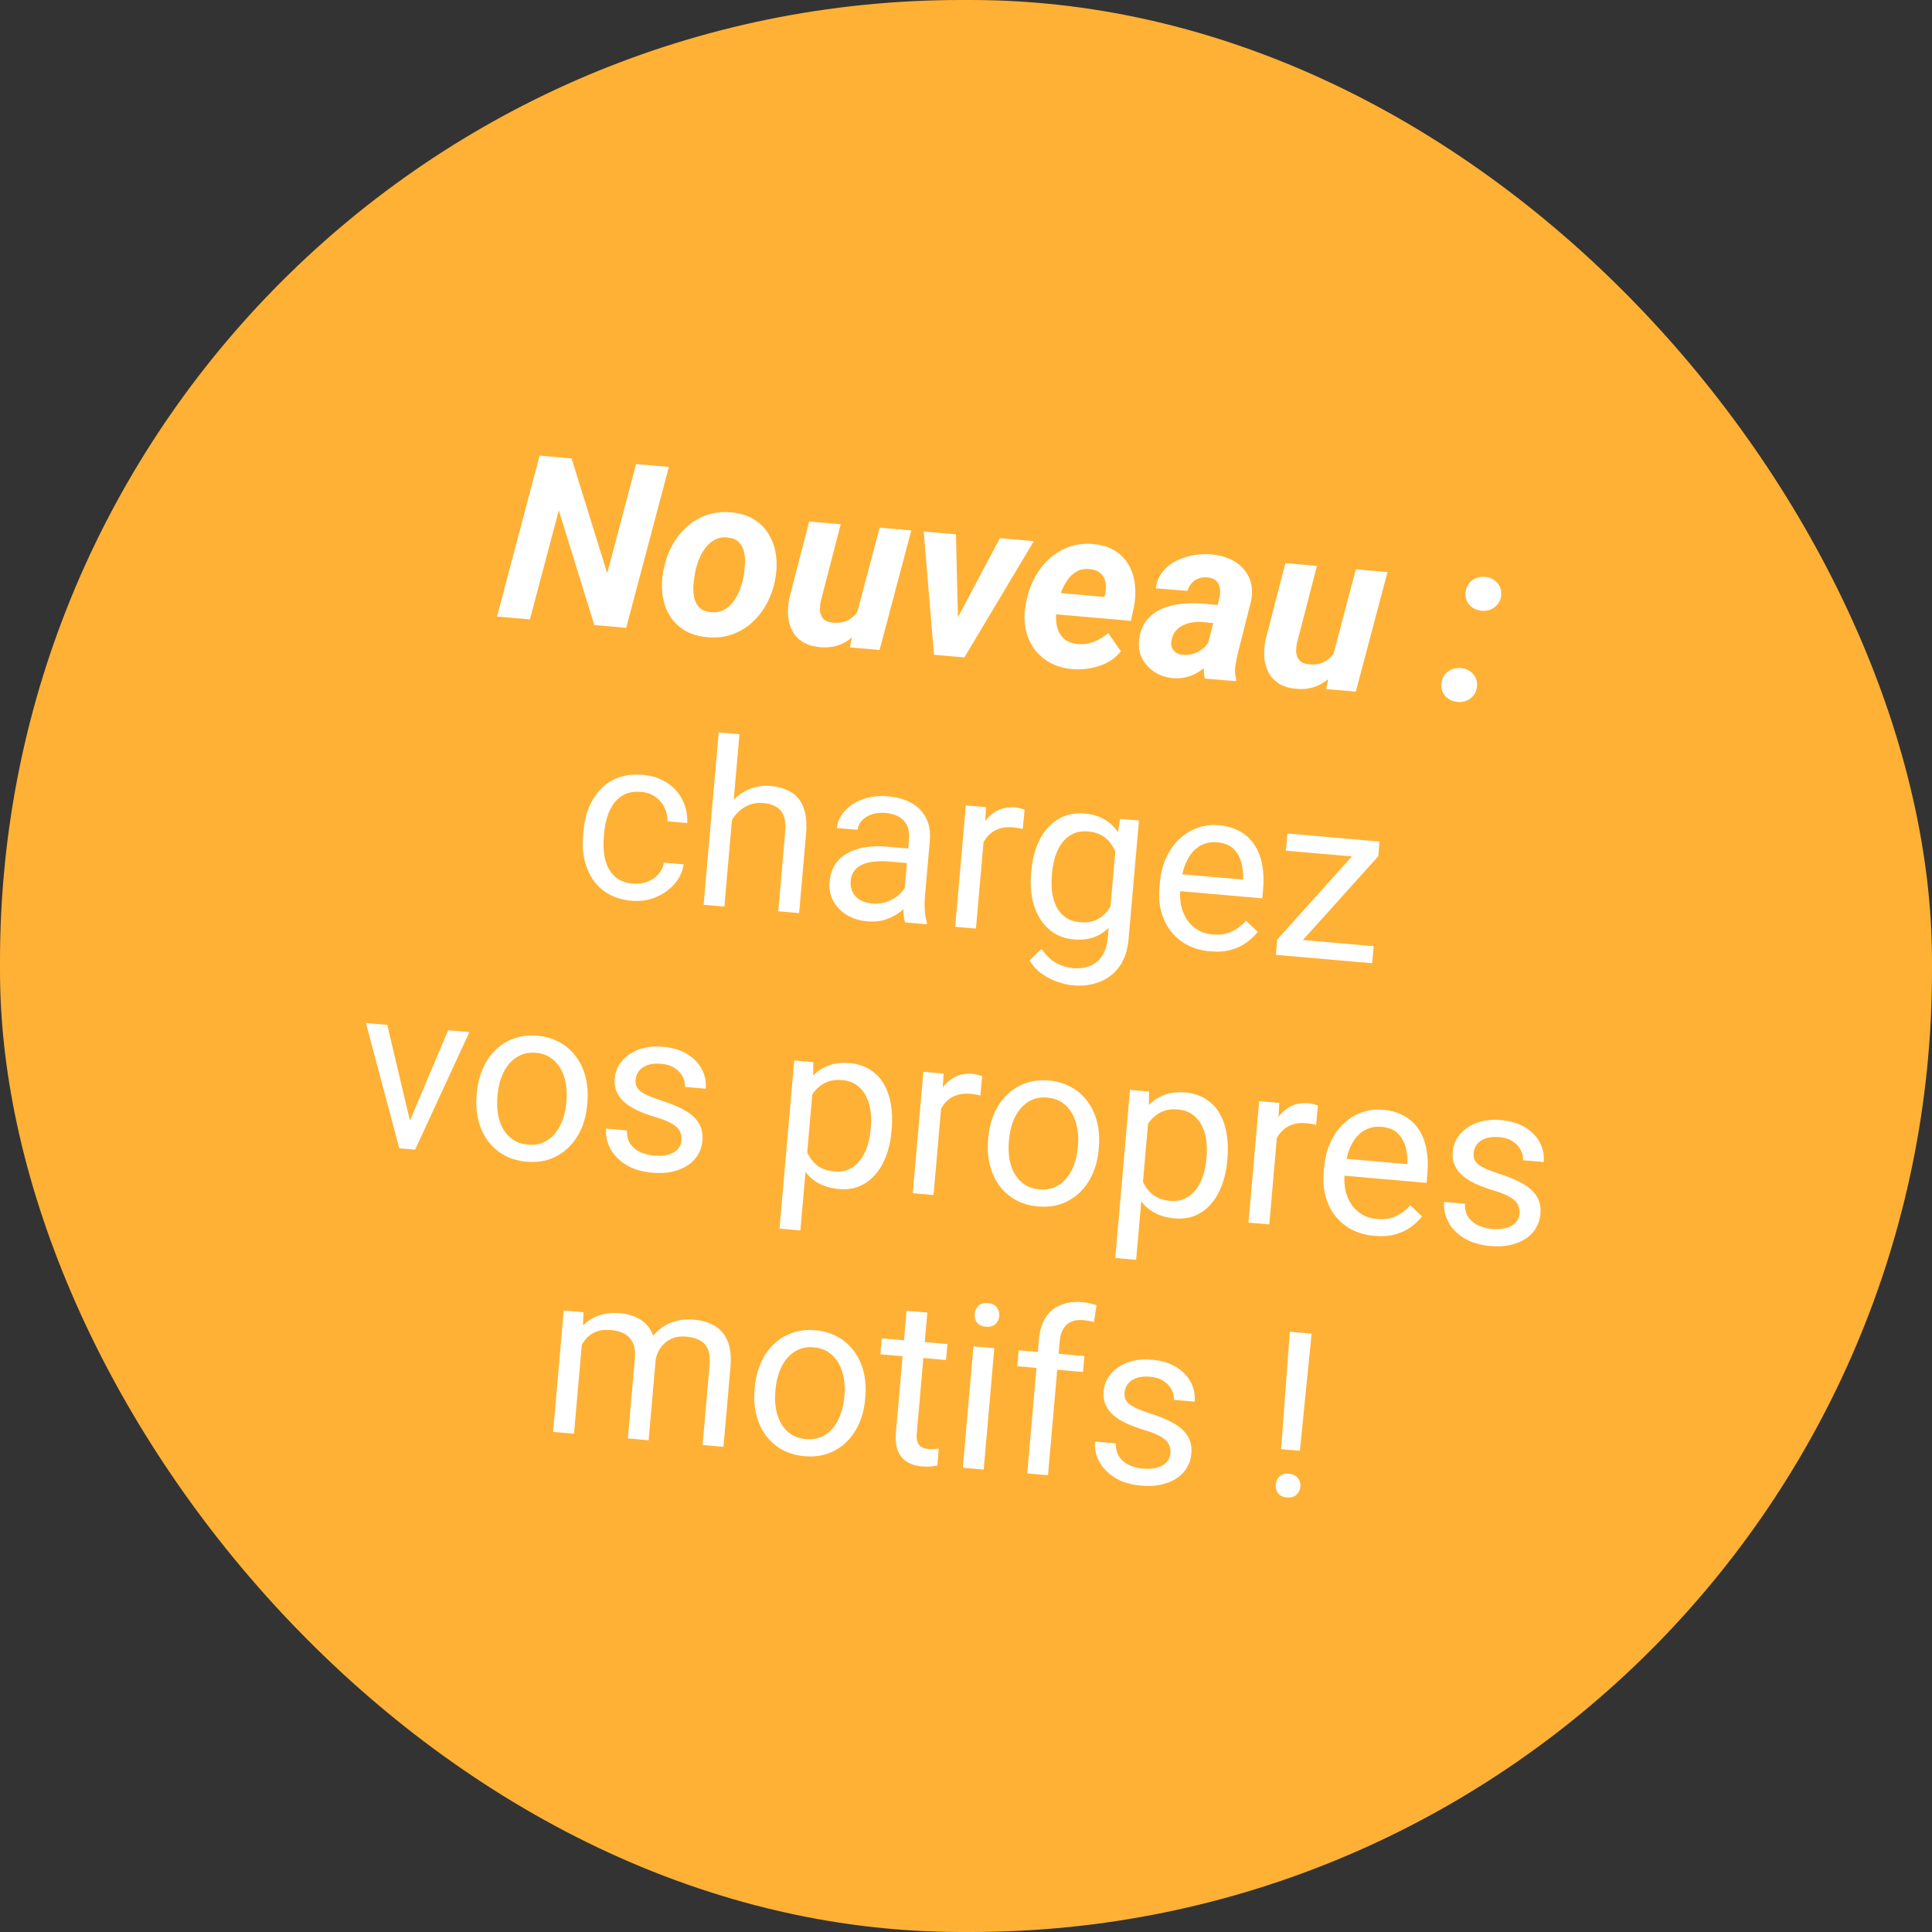<?xml version="1.0" encoding="utf-8"?><svg width="201" height="201" viewBox="0 0 201 201" fill="none" xmlns="http://www.w3.org/2000/svg">
<rect x="0" y="0" width="201" height="201" fill="#333333" stroke="none"/>
<rect width="201" height="201" rx="100" fill="#FFB135"/>
<path d="M136.456 138.749L135.237 150.936L133.287 150.765L134.191 138.551L136.456 138.749ZM132.729 154.457C132.76 154.107 132.891 153.82 133.122 153.597C133.361 153.375 133.69 153.282 134.111 153.319C134.523 153.355 134.828 153.504 135.025 153.764C135.229 154.025 135.316 154.33 135.286 154.681C135.256 155.015 135.118 155.293 134.871 155.515C134.632 155.737 134.307 155.83 133.894 155.794C133.474 155.757 133.165 155.609 132.969 155.349C132.78 155.089 132.7 154.792 132.729 154.457Z" fill="white"/>
<path d="M121.768 151.216C121.796 150.904 121.751 150.61 121.634 150.334C121.525 150.05 121.27 149.78 120.869 149.526C120.476 149.264 119.871 149.015 119.052 148.778C118.365 148.569 117.746 148.339 117.196 148.087C116.653 147.835 116.196 147.548 115.824 147.225C115.46 146.903 115.19 146.539 115.014 146.131C114.838 145.724 114.773 145.259 114.818 144.738C114.862 144.24 115.012 143.778 115.269 143.354C115.533 142.93 115.883 142.564 116.317 142.257C116.76 141.951 117.278 141.726 117.87 141.582C118.463 141.437 119.114 141.396 119.822 141.458C120.834 141.547 121.682 141.801 122.367 142.222C123.052 142.643 123.558 143.169 123.887 143.802C124.217 144.427 124.35 145.101 124.287 145.825L122.127 145.636C122.158 145.286 122.082 144.938 121.901 144.593C121.728 144.24 121.452 143.938 121.074 143.685C120.704 143.433 120.235 143.282 119.667 143.233C119.068 143.18 118.573 143.231 118.183 143.385C117.802 143.532 117.513 143.738 117.317 144.004C117.13 144.269 117.022 144.558 116.995 144.869C116.974 145.103 116.995 145.316 117.056 145.51C117.126 145.696 117.259 145.877 117.456 146.051C117.653 146.217 117.937 146.383 118.306 146.549C118.676 146.714 119.151 146.889 119.731 147.073C120.746 147.397 121.573 147.752 122.214 148.137C122.855 148.523 123.318 148.967 123.603 149.471C123.889 149.974 124.002 150.564 123.942 151.241C123.894 151.794 123.733 152.29 123.459 152.728C123.193 153.168 122.828 153.536 122.363 153.832C121.906 154.122 121.37 154.334 120.754 154.468C120.147 154.595 119.474 154.626 118.735 154.562C117.622 154.464 116.697 154.184 115.962 153.719C115.226 153.255 114.687 152.69 114.345 152.025C114.004 151.36 113.863 150.677 113.925 149.977L116.096 150.167C116.075 150.761 116.205 151.247 116.486 151.624C116.767 151.994 117.127 152.272 117.566 152.46C118.005 152.639 118.446 152.749 118.89 152.787C119.481 152.839 119.982 152.804 120.393 152.684C120.811 152.563 121.137 152.376 121.371 152.122C121.605 151.868 121.738 151.566 121.768 151.216Z" fill="white"/>
<path d="M109.031 153.478L106.871 153.289L108.092 139.326C108.172 138.416 108.403 137.663 108.784 137.069C109.174 136.468 109.694 136.035 110.344 135.771C110.996 135.498 111.749 135.4 112.605 135.474C112.854 135.496 113.102 135.534 113.349 135.587C113.603 135.64 113.848 135.709 114.083 135.792L113.812 137.545C113.652 137.491 113.468 137.448 113.259 137.414C113.058 137.381 112.857 137.355 112.654 137.337C112.195 137.297 111.79 137.356 111.439 137.513C111.096 137.664 110.824 137.907 110.622 138.242C110.42 138.577 110.297 139.002 110.252 139.515L109.031 153.478ZM112.821 141.081L112.676 142.739L105.835 142.14L105.98 140.482L112.821 141.081Z" fill="white"/>
<path d="M103.446 140.261L102.341 152.892L100.17 152.702L101.275 140.071L103.446 140.261ZM101.404 136.706C101.435 136.356 101.566 136.069 101.797 135.846C102.036 135.624 102.366 135.532 102.786 135.568C103.199 135.604 103.503 135.753 103.7 136.013C103.905 136.274 103.992 136.58 103.961 136.93C103.932 137.264 103.794 137.543 103.547 137.764C103.309 137.978 102.983 138.068 102.571 138.032C102.15 137.995 101.841 137.85 101.644 137.598C101.455 137.338 101.375 137.041 101.404 136.706Z" fill="white"/>
<path d="M98.567 139.834L98.422 141.492L91.592 140.894L91.737 139.236L98.567 139.834ZM94.317 136.368L96.477 136.557L95.377 149.13C95.34 149.558 95.377 149.887 95.491 150.117C95.604 150.346 95.763 150.505 95.967 150.594C96.171 150.682 96.393 150.737 96.635 150.758C96.814 150.774 97.002 150.774 97.199 150.76C97.405 150.739 97.559 150.721 97.662 150.707L97.52 152.47C97.344 152.51 97.114 152.541 96.829 152.563C96.552 152.594 96.219 152.592 95.83 152.558C95.301 152.512 94.824 152.364 94.398 152.115C93.973 151.866 93.65 151.485 93.428 150.971C93.215 150.451 93.145 149.77 93.218 148.93L94.317 136.368Z" fill="white"/>
<path d="M78.505 144.584L78.528 144.316C78.608 143.405 78.814 142.572 79.147 141.817C79.48 141.054 79.921 140.406 80.469 139.874C81.019 139.334 81.661 138.935 82.397 138.678C83.134 138.413 83.942 138.319 84.822 138.396C85.709 138.474 86.493 138.707 87.172 139.096C87.86 139.478 88.428 139.982 88.875 140.609C89.33 141.23 89.656 141.944 89.852 142.754C90.048 143.555 90.107 144.411 90.027 145.322L90.004 145.59C89.924 146.501 89.718 147.334 89.385 148.089C89.052 148.844 88.608 149.491 88.051 150.031C87.502 150.563 86.859 150.962 86.123 151.226C85.394 151.484 84.587 151.574 83.699 151.497C82.812 151.419 82.028 151.19 81.348 150.809C80.668 150.42 80.101 149.915 79.645 149.295C79.198 148.668 78.876 147.954 78.68 147.152C78.483 146.351 78.425 145.495 78.505 144.584ZM80.688 144.505L80.664 144.773C80.609 145.403 80.631 146.005 80.73 146.579C80.829 147.144 81.008 147.654 81.267 148.108C81.533 148.562 81.88 148.934 82.31 149.222C82.74 149.503 83.255 149.67 83.855 149.722C84.446 149.774 84.974 149.699 85.439 149.496C85.912 149.287 86.315 148.981 86.648 148.579C86.982 148.176 87.246 147.705 87.442 147.166C87.647 146.619 87.777 146.031 87.832 145.4L87.856 145.132C87.91 144.509 87.884 143.915 87.776 143.348C87.678 142.775 87.495 142.261 87.229 141.807C86.972 141.345 86.628 140.97 86.198 140.681C85.776 140.393 85.266 140.223 84.667 140.171C84.075 140.119 83.543 140.198 83.07 140.407C82.604 140.618 82.201 140.927 81.859 141.337C81.526 141.739 81.261 142.214 81.064 142.761C80.868 143.301 80.742 143.882 80.688 144.505Z" fill="white"/>
<path d="M60.603 139.042L59.718 149.163L57.546 148.973L58.651 136.342L60.706 136.522L60.603 139.042ZM59.868 142.33L58.868 142.207C58.951 141.344 59.134 140.556 59.416 139.844C59.698 139.123 60.077 138.51 60.553 138.002C61.029 137.495 61.599 137.121 62.263 136.881C62.927 136.634 63.68 136.547 64.521 136.62C65.112 136.672 65.649 136.805 66.132 137.02C66.616 137.227 67.025 137.525 67.36 137.915C67.694 138.305 67.938 138.79 68.092 139.368C68.245 139.946 68.287 140.632 68.217 141.425L67.481 149.842L65.321 149.654L66.049 141.342C66.106 140.68 66.04 140.141 65.849 139.724C65.666 139.308 65.38 138.993 64.99 138.779C64.602 138.556 64.136 138.422 63.591 138.374C62.953 138.318 62.41 138.384 61.962 138.572C61.514 138.761 61.144 139.042 60.853 139.417C60.561 139.791 60.335 140.23 60.173 140.733C60.02 141.23 59.918 141.762 59.868 142.33ZM68.156 141.855L66.67 142.172C66.738 141.48 66.909 140.825 67.183 140.206C67.465 139.587 67.837 139.047 68.301 138.586C68.773 138.125 69.332 137.778 69.98 137.545C70.629 137.304 71.354 137.218 72.156 137.288C72.833 137.347 73.424 137.489 73.93 137.714C74.443 137.939 74.863 138.254 75.188 138.659C75.522 139.057 75.757 139.552 75.894 140.144C76.03 140.737 76.063 141.43 75.994 142.223L75.268 150.524L73.096 150.334L73.825 142.01C73.886 141.302 73.822 140.743 73.63 140.334C73.447 139.918 73.16 139.615 72.769 139.424C72.386 139.226 71.918 139.102 71.366 139.054C70.891 139.013 70.464 139.057 70.084 139.189C69.703 139.32 69.376 139.519 69.102 139.785C68.829 140.044 68.609 140.35 68.445 140.704C68.289 141.059 68.192 141.443 68.156 141.855Z" fill="white"/>
<path d="M158.087 126.286C158.114 125.975 158.069 125.681 157.952 125.404C157.844 125.12 157.589 124.851 157.188 124.596C156.795 124.334 156.189 124.085 155.371 123.849C154.683 123.64 154.064 123.409 153.514 123.157C152.971 122.906 152.514 122.619 152.142 122.296C151.778 121.974 151.508 121.609 151.332 121.202C151.156 120.794 151.091 120.33 151.137 119.808C151.18 119.31 151.33 118.849 151.587 118.424C151.852 118 152.201 117.635 152.636 117.328C153.078 117.022 153.596 116.796 154.189 116.652C154.782 116.508 155.432 116.467 156.141 116.529C157.152 116.617 158.001 116.872 158.685 117.293C159.37 117.713 159.877 118.24 160.206 118.873C160.535 119.497 160.668 120.172 160.605 120.895L158.445 120.707C158.476 120.356 158.401 120.009 158.219 119.663C158.046 119.311 157.771 119.008 157.393 118.756C157.023 118.504 156.554 118.353 155.985 118.303C155.386 118.251 154.892 118.302 154.502 118.456C154.12 118.603 153.832 118.809 153.636 119.074C153.448 119.34 153.34 119.629 153.313 119.94C153.293 120.173 153.313 120.387 153.375 120.581C153.445 120.767 153.578 120.947 153.774 121.121C153.972 121.288 154.255 121.454 154.625 121.619C154.995 121.785 155.469 121.96 156.049 122.144C157.064 122.468 157.892 122.823 158.532 123.208C159.173 123.593 159.636 124.038 159.922 124.541C160.207 125.045 160.32 125.635 160.261 126.312C160.212 126.864 160.051 127.36 159.778 127.799C159.512 128.238 159.146 128.606 158.681 128.903C158.225 129.192 157.688 129.404 157.073 129.538C156.466 129.666 155.792 129.697 155.053 129.632C153.94 129.535 153.016 129.254 152.28 128.79C151.544 128.325 151.005 127.761 150.664 127.096C150.322 126.43 150.182 125.748 150.243 125.047L152.414 125.237C152.394 125.831 152.524 126.317 152.804 126.695C153.086 127.064 153.446 127.343 153.884 127.53C154.323 127.71 154.765 127.819 155.208 127.858C155.8 127.91 156.301 127.875 156.711 127.754C157.13 127.634 157.456 127.447 157.69 127.193C157.924 126.939 158.056 126.637 158.087 126.286Z" fill="white"/>
<path d="M142.982 128.576C142.103 128.499 141.318 128.282 140.628 127.923C139.946 127.558 139.372 127.08 138.906 126.49C138.448 125.901 138.116 125.221 137.908 124.45C137.701 123.679 137.637 122.85 137.714 121.963L137.757 121.473C137.847 120.445 138.079 119.544 138.453 118.769C138.827 117.986 139.299 117.337 139.87 116.823C140.44 116.308 141.069 115.936 141.756 115.706C142.442 115.475 143.14 115.391 143.848 115.453C144.751 115.532 145.516 115.756 146.142 116.125C146.776 116.494 147.279 116.977 147.65 117.574C148.022 118.163 148.276 118.844 148.413 119.617C148.55 120.382 148.579 121.208 148.502 122.095L148.417 123.064L138.984 122.239L139.138 120.476L146.411 121.112L146.426 120.949C146.444 120.386 146.375 119.831 146.219 119.284C146.07 118.738 145.797 118.275 145.399 117.895C145.001 117.515 144.432 117.292 143.693 117.228C143.202 117.185 142.742 117.25 142.311 117.425C141.881 117.591 141.5 117.863 141.169 118.242C140.838 118.621 140.565 119.095 140.351 119.665C140.136 120.234 139.995 120.9 139.929 121.663L139.886 122.153C139.833 122.752 139.866 123.324 139.983 123.867C140.108 124.404 140.313 124.884 140.598 125.309C140.89 125.735 141.256 126.08 141.695 126.346C142.142 126.613 142.662 126.772 143.253 126.824C144.016 126.89 144.676 126.791 145.232 126.526C145.788 126.261 146.288 125.885 146.73 125.399L147.947 126.552C147.639 126.941 147.258 127.303 146.805 127.64C146.352 127.977 145.808 128.235 145.173 128.415C144.545 128.595 143.815 128.649 142.982 128.576Z" fill="white"/>
<path d="M132.983 116.738L132.052 127.385L129.892 127.196L130.997 114.564L133.098 114.748L132.983 116.738ZM137.109 115.028L136.922 117.035C136.746 116.981 136.577 116.943 136.414 116.92C136.26 116.891 136.081 116.868 135.879 116.85C135.381 116.807 134.934 116.846 134.539 116.968C134.144 117.09 133.802 117.28 133.513 117.537C133.224 117.794 132.985 118.11 132.795 118.486C132.614 118.854 132.48 119.266 132.393 119.721L131.755 120.018C131.822 119.256 131.958 118.546 132.165 117.89C132.379 117.234 132.668 116.663 133.032 116.178C133.397 115.684 133.837 115.315 134.353 115.07C134.877 114.817 135.481 114.721 136.166 114.781C136.322 114.795 136.499 114.83 136.698 114.887C136.897 114.935 137.034 114.983 137.109 115.028Z" fill="white"/>
<path d="M119.519 116.007L118.201 131.067L116.03 130.877L117.56 113.389L119.544 113.562L119.519 116.007ZM127.698 120.534L127.677 120.779C127.596 121.697 127.413 122.54 127.126 123.307C126.84 124.066 126.462 124.716 125.991 125.255C125.528 125.795 124.979 126.197 124.344 126.463C123.709 126.729 122.999 126.828 122.213 126.759C121.411 126.689 120.715 126.495 120.123 126.176C119.531 125.858 119.043 125.427 118.66 124.884C118.276 124.341 117.987 123.703 117.792 122.973C117.605 122.243 117.503 121.43 117.487 120.535L117.602 119.227C117.777 118.301 118.025 117.48 118.347 116.763C118.668 116.046 119.062 115.445 119.528 114.961C120.002 114.469 120.555 114.113 121.186 113.894C121.817 113.667 122.53 113.588 123.324 113.658C124.118 113.727 124.808 113.945 125.396 114.31C125.984 114.667 126.464 115.148 126.834 115.753C127.205 116.358 127.46 117.066 127.601 117.879C127.75 118.684 127.783 119.569 127.698 120.534ZM125.505 120.589L125.527 120.344C125.582 119.714 125.567 119.116 125.484 118.552C125.4 117.98 125.237 117.472 124.993 117.027C124.759 116.575 124.438 116.21 124.031 115.931C123.624 115.645 123.126 115.476 122.534 115.424C121.989 115.376 121.506 115.428 121.085 115.579C120.672 115.731 120.311 115.955 120.003 116.249C119.696 116.536 119.435 116.874 119.22 117.263C119.015 117.645 118.85 118.046 118.727 118.467L118.462 121.49C118.57 122.049 118.743 122.582 118.981 123.089C119.22 123.588 119.56 124.006 120.001 124.342C120.443 124.671 121.018 124.867 121.726 124.929C122.31 124.98 122.822 124.903 123.264 124.698C123.713 124.487 124.093 124.179 124.403 123.775C124.721 123.371 124.97 122.899 125.151 122.358C125.332 121.809 125.45 121.22 125.505 120.589Z" fill="white"/>
<path d="M102.8 118.603L102.823 118.334C102.903 117.424 103.109 116.591 103.442 115.836C103.775 115.073 104.216 114.425 104.764 113.893C105.314 113.353 105.956 112.954 106.692 112.697C107.429 112.432 108.237 112.338 109.117 112.415C110.004 112.492 110.787 112.726 111.467 113.115C112.155 113.496 112.723 114.001 113.17 114.628C113.625 115.248 113.951 115.963 114.147 116.772C114.343 117.574 114.402 118.43 114.322 119.34L114.299 119.609C114.219 120.519 114.013 121.352 113.68 122.107C113.347 122.862 112.902 123.51 112.346 124.049C111.797 124.581 111.154 124.98 110.418 125.245C109.689 125.503 108.881 125.593 107.994 125.515C107.107 125.438 106.323 125.208 105.643 124.827C104.963 124.438 104.396 123.934 103.94 123.314C103.493 122.686 103.171 121.972 102.975 121.171C102.778 120.369 102.72 119.513 102.8 118.603ZM104.983 118.523L104.959 118.792C104.904 119.422 104.926 120.024 105.025 120.597C105.124 121.163 105.303 121.672 105.562 122.126C105.828 122.581 106.175 122.952 106.605 123.241C107.035 123.522 107.55 123.688 108.149 123.741C108.741 123.793 109.269 123.717 109.734 123.515C110.207 123.305 110.61 122.999 110.943 122.597C111.277 122.195 111.541 121.724 111.737 121.184C111.942 120.638 112.072 120.049 112.127 119.419L112.151 119.15C112.205 118.528 112.179 117.933 112.071 117.367C111.973 116.794 111.79 116.28 111.524 115.825C111.266 115.363 110.923 114.988 110.493 114.7C110.071 114.412 109.561 114.242 108.962 114.189C108.37 114.138 107.838 114.216 107.365 114.426C106.899 114.636 106.496 114.946 106.154 115.355C105.821 115.757 105.556 116.232 105.359 116.78C105.163 117.319 105.037 117.9 104.983 118.523Z" fill="white"/>
<path d="M98.054 113.682L97.122 124.329L94.962 124.14L96.067 111.508L98.169 111.692L98.054 113.682ZM102.179 111.973L101.992 113.98C101.816 113.925 101.647 113.887 101.484 113.865C101.33 113.835 101.152 113.812 100.949 113.794C100.451 113.751 100.005 113.79 99.61 113.912C99.215 114.035 98.873 114.224 98.584 114.481C98.294 114.738 98.055 115.055 97.865 115.43C97.684 115.798 97.55 116.21 97.463 116.665L96.826 116.962C96.892 116.2 97.029 115.49 97.235 114.834C97.449 114.178 97.739 113.607 98.103 113.122C98.467 112.628 98.907 112.259 99.423 112.014C99.947 111.762 100.551 111.665 101.236 111.725C101.392 111.739 101.569 111.774 101.768 111.831C101.968 111.88 102.105 111.927 102.179 111.973Z" fill="white"/>
<path d="M84.589 112.951L83.271 128.011L81.1 127.821L82.63 110.333L84.615 110.506L84.589 112.951ZM92.769 117.478L92.747 117.723C92.667 118.642 92.483 119.484 92.197 120.251C91.91 121.01 91.532 121.66 91.061 122.199C90.599 122.739 90.05 123.142 89.415 123.408C88.78 123.674 88.069 123.772 87.283 123.703C86.481 123.633 85.785 123.439 85.193 123.121C84.602 122.802 84.114 122.371 83.73 121.828C83.346 121.285 83.057 120.648 82.862 119.917C82.675 119.187 82.573 118.374 82.558 117.479L82.672 116.171C82.847 115.245 83.096 114.424 83.417 113.707C83.739 112.99 84.132 112.39 84.598 111.905C85.073 111.413 85.625 111.058 86.256 110.838C86.888 110.611 87.6 110.532 88.394 110.602C89.188 110.671 89.879 110.889 90.466 111.254C91.055 111.611 91.534 112.092 91.904 112.697C92.275 113.302 92.531 114.011 92.671 114.823C92.82 115.628 92.853 116.513 92.769 117.478ZM90.576 117.533L90.597 117.288C90.652 116.658 90.638 116.06 90.554 115.496C90.471 114.924 90.307 114.416 90.064 113.971C89.829 113.519 89.508 113.154 89.101 112.875C88.695 112.589 88.196 112.42 87.604 112.368C87.059 112.32 86.577 112.372 86.156 112.523C85.742 112.676 85.382 112.899 85.073 113.193C84.766 113.48 84.505 113.818 84.291 114.207C84.085 114.589 83.92 114.99 83.797 115.411L83.533 118.435C83.641 118.993 83.814 119.526 84.052 120.033C84.29 120.532 84.63 120.95 85.071 121.287C85.513 121.615 86.088 121.811 86.796 121.873C87.38 121.924 87.893 121.847 88.334 121.643C88.784 121.431 89.164 121.123 89.474 120.719C89.791 120.315 90.04 119.843 90.221 119.302C90.402 118.753 90.52 118.164 90.576 117.533Z" fill="white"/>
<path d="M70.903 118.659C70.93 118.348 70.885 118.053 70.769 117.777C70.66 117.493 70.405 117.223 70.004 116.969C69.611 116.707 69.006 116.458 68.187 116.221C67.5 116.012 66.881 115.782 66.33 115.53C65.788 115.278 65.33 114.991 64.959 114.669C64.595 114.347 64.325 113.982 64.149 113.574C63.973 113.167 63.907 112.702 63.953 112.181C63.996 111.683 64.147 111.221 64.403 110.797C64.668 110.373 65.017 110.008 65.452 109.7C65.895 109.394 66.412 109.169 67.005 109.025C67.598 108.88 68.249 108.839 68.957 108.901C69.969 108.99 70.817 109.244 71.502 109.665C72.186 110.086 72.693 110.612 73.022 111.245C73.352 111.87 73.485 112.544 73.422 113.268L71.262 113.079C71.293 112.729 71.217 112.381 71.035 112.036C70.862 111.683 70.587 111.381 70.209 111.128C69.839 110.876 69.37 110.726 68.802 110.676C68.203 110.623 67.708 110.674 67.318 110.828C66.937 110.975 66.648 111.181 66.452 111.447C66.264 111.712 66.157 112.001 66.129 112.312C66.109 112.546 66.129 112.759 66.191 112.953C66.261 113.14 66.394 113.32 66.591 113.494C66.788 113.66 67.071 113.826 67.441 113.992C67.811 114.157 68.286 114.332 68.866 114.516C69.88 114.84 70.708 115.195 71.349 115.581C71.99 115.966 72.453 116.41 72.738 116.914C73.023 117.417 73.136 118.007 73.077 118.684C73.029 119.237 72.868 119.733 72.594 120.171C72.328 120.611 71.963 120.979 71.498 121.275C71.041 121.565 70.505 121.777 69.889 121.911C69.282 122.038 68.609 122.07 67.869 122.005C66.757 121.907 65.832 121.627 65.096 121.162C64.361 120.698 63.822 120.133 63.48 119.468C63.138 118.803 62.998 118.12 63.059 117.42L65.231 117.61C65.21 118.204 65.34 118.69 65.621 119.067C65.902 119.437 66.262 119.715 66.701 119.903C67.14 120.082 67.581 120.192 68.025 120.23C68.616 120.282 69.117 120.248 69.528 120.127C69.946 120.006 70.272 119.819 70.506 119.565C70.74 119.311 70.872 119.009 70.903 118.659Z" fill="white"/>
<path d="M49.589 113.947L49.612 113.679C49.692 112.768 49.898 111.935 50.231 111.18C50.564 110.417 51.005 109.77 51.553 109.237C52.103 108.697 52.745 108.299 53.481 108.041C54.218 107.776 55.026 107.682 55.906 107.759C56.793 107.837 57.577 108.07 58.256 108.459C58.944 108.841 59.512 109.345 59.959 109.973C60.414 110.593 60.74 111.308 60.936 112.117C61.132 112.918 61.191 113.774 61.111 114.685L61.088 114.953C61.008 115.864 60.802 116.697 60.469 117.452C60.136 118.207 59.691 118.854 59.135 119.394C58.586 119.926 57.944 120.325 57.207 120.59C56.478 120.847 55.67 120.937 54.783 120.86C53.896 120.782 53.112 120.553 52.432 120.172C51.752 119.783 51.185 119.278 50.729 118.658C50.282 118.031 49.96 117.317 49.764 116.515C49.567 115.714 49.509 114.858 49.589 113.947ZM51.772 113.868L51.748 114.136C51.693 114.767 51.715 115.368 51.814 115.942C51.913 116.507 52.092 117.017 52.351 117.471C52.617 117.925 52.965 118.297 53.394 118.586C53.824 118.866 54.339 119.033 54.938 119.085C55.53 119.137 56.058 119.062 56.523 118.859C56.996 118.65 57.399 118.344 57.732 117.942C58.066 117.54 58.33 117.069 58.526 116.529C58.731 115.982 58.861 115.394 58.916 114.763L58.94 114.495C58.994 113.872 58.968 113.278 58.861 112.712C58.762 112.138 58.579 111.624 58.313 111.17C58.056 110.708 57.712 110.333 57.282 110.044C56.86 109.756 56.35 109.586 55.751 109.534C55.159 109.482 54.627 109.561 54.154 109.771C53.688 109.981 53.285 110.291 52.943 110.7C52.61 111.102 52.345 111.577 52.148 112.124C51.952 112.664 51.826 113.245 51.772 113.868Z" fill="white"/>
<path d="M42.237 117.563L46.627 107.183L48.834 107.376L43.188 119.61L41.74 119.483L42.237 117.563ZM40.288 106.628L42.909 117.68L42.989 119.593L41.541 119.466L38.07 106.434L40.288 106.628Z" fill="white"/>
<path d="M142.912 98.44L142.757 100.214L133.569 99.411L133.725 97.636L142.912 98.44ZM143.39 89.083L134.06 99.454L132.741 99.338L132.879 97.75L142.146 87.433L143.524 87.553L143.39 89.083ZM142.566 87.47L142.41 89.256L133.783 88.501L133.939 86.715L142.566 87.47Z" fill="white"/>
<path d="M125.89 98.974C125.011 98.897 124.226 98.68 123.536 98.321C122.854 97.956 122.281 97.478 121.815 96.888C121.356 96.299 121.024 95.619 120.817 94.848C120.61 94.077 120.545 93.248 120.623 92.361L120.665 91.871C120.755 90.843 120.987 89.942 121.361 89.167C121.735 88.384 122.208 87.735 122.778 87.221C123.348 86.706 123.977 86.333 124.664 86.103C125.351 85.873 126.048 85.789 126.756 85.851C127.659 85.93 128.424 86.154 129.05 86.522C129.685 86.892 130.187 87.375 130.559 87.972C130.93 88.561 131.185 89.242 131.321 90.015C131.458 90.78 131.488 91.606 131.41 92.493L131.325 93.462L121.892 92.637L122.047 90.874L129.32 91.51L129.334 91.347C129.352 90.784 129.283 90.229 129.127 89.682C128.978 89.135 128.705 88.672 128.307 88.293C127.909 87.913 127.34 87.69 126.601 87.626C126.111 87.583 125.65 87.648 125.219 87.822C124.789 87.989 124.408 88.261 124.077 88.64C123.746 89.019 123.473 89.493 123.259 90.062C123.044 90.632 122.904 91.298 122.837 92.061L122.794 92.551C122.742 93.15 122.774 93.722 122.891 94.265C123.017 94.802 123.222 95.282 123.506 95.707C123.798 96.132 124.164 96.478 124.603 96.744C125.051 97.011 125.57 97.17 126.161 97.222C126.924 97.288 127.584 97.189 128.14 96.924C128.697 96.659 129.196 96.283 129.639 95.796L130.855 96.95C130.547 97.338 130.166 97.701 129.713 98.038C129.26 98.375 128.716 98.633 128.081 98.813C127.453 98.993 126.723 99.047 125.89 98.974Z" fill="white"/>
<path d="M116.532 85.192L118.494 85.364L117.412 97.727C117.315 98.839 117.006 99.769 116.486 100.516C115.965 101.262 115.283 101.803 114.438 102.136C113.6 102.479 112.656 102.604 111.606 102.512C111.17 102.474 110.662 102.359 110.083 102.167C109.511 101.984 108.955 101.704 108.415 101.327C107.883 100.959 107.45 100.486 107.116 99.908L108.361 98.723C108.834 99.407 109.348 99.899 109.902 100.199C110.464 100.499 111.029 100.674 111.597 100.723C112.282 100.783 112.885 100.707 113.406 100.493C113.926 100.28 114.345 99.932 114.661 99.45C114.985 98.977 115.179 98.374 115.243 97.643L116.091 87.953L116.532 85.192ZM107.27 90.887L107.292 90.642C107.376 89.677 107.566 88.811 107.86 88.045C108.163 87.271 108.553 86.619 109.031 86.088C109.517 85.558 110.08 85.169 110.721 84.919C111.364 84.661 112.07 84.566 112.84 84.634C113.634 84.703 114.315 84.904 114.882 85.236C115.457 85.561 115.928 86.006 116.294 86.571C116.669 87.129 116.944 87.788 117.121 88.549C117.297 89.309 117.392 90.161 117.403 91.103L117.309 92.177C117.143 93.096 116.902 93.914 116.589 94.631C116.283 95.35 115.897 95.951 115.431 96.436C114.973 96.921 114.432 97.278 113.808 97.505C113.185 97.725 112.473 97.8 111.671 97.73C110.916 97.664 110.245 97.445 109.658 97.072C109.079 96.699 108.597 96.206 108.211 95.592C107.826 94.978 107.55 94.272 107.385 93.473C107.228 92.667 107.19 91.805 107.27 90.887ZM109.451 90.831L109.43 91.076C109.375 91.706 109.385 92.303 109.461 92.867C109.545 93.431 109.701 93.935 109.929 94.378C110.165 94.822 110.482 95.183 110.881 95.461C111.281 95.731 111.773 95.892 112.357 95.943C113.073 96.006 113.677 95.906 114.171 95.643C114.665 95.38 115.069 95.012 115.385 94.538C115.709 94.064 115.974 93.542 116.181 92.972L116.427 90.159C116.379 89.723 116.283 89.299 116.138 88.886C116.003 88.467 115.808 88.089 115.555 87.753C115.311 87.41 114.994 87.128 114.606 86.906C114.218 86.683 113.751 86.549 113.206 86.501C112.615 86.449 112.094 86.529 111.644 86.741C111.203 86.945 110.827 87.249 110.518 87.654C110.216 88.051 109.975 88.524 109.793 89.073C109.621 89.614 109.507 90.2 109.451 90.831Z" fill="white"/>
<path d="M102.468 85.961L101.536 96.608L99.376 96.419L100.482 83.788L102.583 83.972L102.468 85.961ZM106.593 84.252L106.406 86.259C106.23 86.204 106.061 86.166 105.898 86.144C105.744 86.115 105.566 86.091 105.363 86.073C104.865 86.03 104.419 86.069 104.024 86.191C103.629 86.314 103.287 86.503 102.998 86.76C102.709 87.017 102.469 87.334 102.279 87.709C102.098 88.078 101.964 88.489 101.877 88.945L101.24 89.242C101.306 88.479 101.443 87.769 101.649 87.113C101.863 86.457 102.153 85.887 102.517 85.401C102.881 84.907 103.321 84.538 103.837 84.293C104.361 84.041 104.965 83.945 105.65 84.005C105.806 84.018 105.983 84.053 106.182 84.11C106.382 84.159 106.519 84.206 106.593 84.252Z" fill="white"/>
<path d="M94.008 93.773L94.577 87.271C94.621 86.773 94.557 86.332 94.387 85.948C94.225 85.558 93.954 85.244 93.575 85.007C93.196 84.77 92.715 84.626 92.131 84.575C91.586 84.527 91.099 84.578 90.67 84.729C90.249 84.88 89.909 85.098 89.649 85.381C89.397 85.665 89.255 85.982 89.224 86.332L87.065 86.143C87.104 85.692 87.26 85.254 87.532 84.831C87.805 84.408 88.174 84.036 88.642 83.716C89.117 83.389 89.672 83.148 90.305 82.991C90.947 82.828 91.649 82.78 92.411 82.846C93.33 82.927 94.126 83.153 94.799 83.526C95.48 83.899 95.991 84.418 96.333 85.083C96.683 85.741 96.817 86.541 96.735 87.483L96.22 93.367C96.183 93.787 96.179 94.238 96.208 94.719C96.244 95.2 96.321 95.618 96.439 95.974L96.422 96.161L94.169 95.963C94.082 95.705 94.026 95.367 93.999 94.949C93.974 94.523 93.977 94.131 94.008 93.773ZM94.863 88.307L94.753 89.827L92.57 89.636C91.955 89.582 91.402 89.585 90.911 89.644C90.42 89.695 90.003 89.803 89.659 89.969C89.315 90.135 89.045 90.359 88.848 90.64C88.651 90.913 88.536 91.244 88.502 91.633C88.467 92.03 88.525 92.399 88.675 92.742C88.826 93.085 89.072 93.369 89.412 93.595C89.762 93.813 90.201 93.946 90.731 93.992C91.392 94.05 91.988 93.961 92.518 93.725C93.049 93.489 93.48 93.182 93.811 92.803C94.15 92.425 94.347 92.046 94.404 91.667L95.236 92.787C95.153 93.109 94.973 93.458 94.697 93.833C94.421 94.209 94.065 94.562 93.628 94.893C93.2 95.216 92.699 95.474 92.125 95.667C91.56 95.853 90.935 95.916 90.25 95.856C89.394 95.781 88.657 95.548 88.041 95.157C87.432 94.766 86.973 94.275 86.664 93.683C86.363 93.085 86.244 92.435 86.305 91.735C86.364 91.058 86.549 90.474 86.858 89.983C87.168 89.485 87.588 89.086 88.116 88.787C88.644 88.481 89.267 88.269 89.983 88.151C90.699 88.033 91.489 88.012 92.353 88.088L94.863 88.307Z" fill="white"/>
<path d="M76.931 76.387L75.362 94.318L73.203 94.129L74.772 76.198L76.931 76.387ZM75.443 87.479L74.547 87.365C74.631 86.502 74.829 85.715 75.142 85.006C75.456 84.288 75.862 83.677 76.361 83.171C76.86 82.666 77.434 82.293 78.082 82.051C78.739 81.803 79.449 81.712 80.212 81.779C80.835 81.834 81.388 81.968 81.871 82.183C82.354 82.39 82.755 82.692 83.074 83.088C83.4 83.485 83.63 83.984 83.766 84.584C83.903 85.176 83.934 85.889 83.862 86.721L83.137 94.998L80.966 94.808L81.692 86.508C81.75 85.847 81.699 85.309 81.539 84.895C81.38 84.473 81.121 84.156 80.764 83.945C80.406 83.725 79.955 83.592 79.411 83.544C78.874 83.497 78.373 83.567 77.91 83.754C77.454 83.941 77.05 84.22 76.696 84.589C76.35 84.958 76.065 85.392 75.841 85.89C75.626 86.381 75.493 86.911 75.443 87.479Z" fill="white"/>
<path d="M65.879 91.936C66.392 91.98 66.876 91.917 67.33 91.745C67.784 91.573 68.168 91.316 68.48 90.975C68.793 90.626 68.989 90.216 69.07 89.744L71.124 89.924C71.02 90.668 70.706 91.342 70.183 91.947C69.668 92.545 69.019 93.01 68.237 93.342C67.456 93.665 66.618 93.788 65.723 93.71C64.774 93.627 63.959 93.387 63.281 92.99C62.609 92.594 62.066 92.084 61.65 91.46C61.242 90.836 60.954 90.136 60.787 89.361C60.628 88.578 60.585 87.763 60.66 86.915L60.702 86.424C60.777 85.576 60.96 84.784 61.251 84.049C61.551 83.307 61.957 82.664 62.467 82.12C62.985 81.578 63.609 81.169 64.339 80.896C65.076 80.623 65.92 80.528 66.869 80.612C67.858 80.698 68.704 80.976 69.408 81.445C70.112 81.907 70.644 82.502 71.004 83.232C71.372 83.954 71.538 84.753 71.5 85.628L69.446 85.448C69.452 84.923 69.346 84.44 69.126 83.997C68.913 83.555 68.6 83.19 68.186 82.903C67.781 82.609 67.29 82.436 66.714 82.386C66.052 82.328 65.484 82.412 65.01 82.637C64.544 82.855 64.159 83.174 63.855 83.595C63.561 84.008 63.331 84.478 63.167 85.005C63.012 85.525 62.91 86.061 62.862 86.613L62.819 87.104C62.771 87.656 62.778 88.206 62.84 88.752C62.902 89.299 63.042 89.801 63.261 90.26C63.487 90.719 63.811 91.1 64.231 91.403C64.66 91.7 65.209 91.877 65.879 91.936Z" fill="white"/>
<path d="M149.957 71.161C149.996 70.631 150.209 70.211 150.597 69.9C150.993 69.589 151.451 69.457 151.973 69.502C152.472 69.538 152.886 69.731 153.216 70.082C153.555 70.425 153.705 70.854 153.668 71.368C153.63 71.898 153.413 72.318 153.017 72.629C152.629 72.94 152.174 73.073 151.653 73.027C151.154 72.991 150.735 72.802 150.397 72.458C150.067 72.108 149.92 71.675 149.957 71.161ZM152.469 61.676C152.508 61.146 152.721 60.725 153.109 60.414C153.505 60.104 153.963 59.972 154.485 60.017C154.984 60.053 155.398 60.246 155.728 60.596C156.067 60.94 156.217 61.369 156.18 61.883C156.142 62.413 155.925 62.833 155.529 63.144C155.141 63.455 154.686 63.587 154.165 63.542C153.666 63.506 153.247 63.316 152.909 62.973C152.579 62.623 152.432 62.19 152.469 61.676Z" fill="white"/>
<path d="M138.601 68.521L141.061 59.231L144.353 59.519L141.053 71.958L137.971 71.689L138.601 68.521ZM139.561 66.158L140.508 66.217C140.358 66.949 140.131 67.659 139.828 68.346C139.525 69.033 139.138 69.642 138.668 70.173C138.198 70.705 137.638 71.107 136.986 71.379C136.335 71.651 135.586 71.743 134.739 71.653C134.048 71.577 133.476 71.394 133.023 71.103C132.571 70.805 132.223 70.429 131.98 69.977C131.738 69.516 131.591 69.001 131.539 68.432C131.495 67.864 131.532 67.263 131.65 66.63L133.729 58.59L137.01 58.877L134.914 66.963C134.868 67.225 134.846 67.478 134.848 67.722C134.851 67.957 134.895 68.173 134.98 68.368C135.064 68.564 135.195 68.728 135.372 68.862C135.549 68.987 135.793 69.067 136.103 69.102C136.763 69.183 137.323 69.099 137.784 68.849C138.246 68.591 138.619 68.224 138.904 67.747C139.197 67.271 139.416 66.741 139.561 66.158Z" fill="white"/>
<path d="M125.495 67.727L126.878 62.143C126.947 61.804 126.959 61.483 126.915 61.181C126.871 60.879 126.747 60.633 126.544 60.443C126.35 60.246 126.059 60.122 125.671 60.072C125.321 60.034 125.001 60.069 124.709 60.177C124.426 60.277 124.184 60.44 123.984 60.666C123.784 60.884 123.635 61.153 123.537 61.474L120.242 61.209C120.343 60.512 120.59 59.926 120.984 59.451C121.387 58.968 121.876 58.588 122.449 58.308C123.022 58.029 123.635 57.84 124.287 57.74C124.946 57.641 125.583 57.626 126.196 57.695C127.074 57.788 127.841 58.039 128.495 58.449C129.157 58.86 129.642 59.408 129.951 60.094C130.268 60.773 130.339 61.571 130.165 62.489L128.815 67.829C128.706 68.275 128.61 68.745 128.527 69.239C128.445 69.726 128.475 70.199 128.615 70.658L128.573 70.867L125.35 70.596C125.242 70.124 125.21 69.647 125.252 69.164C125.302 68.675 125.384 68.196 125.495 67.727ZM127.18 62.992L126.698 64.868L125.03 64.71C124.694 64.689 124.356 64.706 124.014 64.762C123.68 64.812 123.365 64.909 123.07 65.056C122.776 65.195 122.524 65.389 122.314 65.637C122.111 65.886 121.97 66.199 121.89 66.576C121.828 66.845 121.833 67.093 121.908 67.319C121.983 67.537 122.112 67.717 122.296 67.859C122.487 68.001 122.723 68.088 123.002 68.121C123.398 68.163 123.794 68.123 124.189 68.001C124.585 67.871 124.935 67.67 125.242 67.399C125.548 67.128 125.772 66.802 125.915 66.423L126.488 67.943C126.263 68.363 125.991 68.743 125.671 69.083C125.358 69.425 125.007 69.716 124.618 69.956C124.229 70.189 123.81 70.356 123.362 70.458C122.914 70.567 122.44 70.597 121.943 70.545C121.252 70.469 120.628 70.25 120.071 69.888C119.523 69.518 119.102 69.046 118.807 68.471C118.521 67.889 118.425 67.234 118.52 66.505C118.624 65.683 118.89 65.016 119.319 64.504C119.749 63.985 120.277 63.592 120.904 63.326C121.539 63.06 122.217 62.892 122.936 62.821C123.665 62.744 124.379 62.736 125.079 62.797L127.18 62.992Z" fill="white"/>
<path d="M111.473 69.606C110.611 69.515 109.847 69.283 109.181 68.911C108.517 68.531 107.975 68.045 107.556 67.451C107.146 66.859 106.863 66.187 106.709 65.436C106.555 64.686 106.546 63.893 106.682 63.058L106.771 62.583C106.941 61.712 107.228 60.894 107.632 60.129C108.036 59.365 108.545 58.704 109.159 58.146C109.773 57.58 110.476 57.159 111.269 56.883C112.07 56.6 112.941 56.512 113.88 56.618C114.758 56.71 115.494 56.955 116.086 57.352C116.679 57.749 117.141 58.252 117.472 58.861C117.803 59.47 118.006 60.151 118.081 60.902C118.157 61.646 118.118 62.415 117.962 63.209L117.652 64.594L107.893 63.74L108.451 61.53L114.894 62.106L114.978 61.819C115.078 61.396 115.093 60.998 115.024 60.623C114.955 60.241 114.791 59.924 114.53 59.674C114.27 59.424 113.907 59.271 113.441 59.214C112.906 59.152 112.444 59.225 112.057 59.434C111.671 59.644 111.343 59.937 111.075 60.313C110.807 60.69 110.59 61.106 110.424 61.562C110.26 62.01 110.131 62.446 110.039 62.869L109.952 63.332C109.877 63.741 109.852 64.155 109.879 64.573C109.906 64.983 109.994 65.359 110.145 65.702C110.303 66.045 110.533 66.332 110.834 66.562C111.143 66.793 111.542 66.938 112.031 66.996C112.652 67.066 113.235 66.995 113.779 66.784C114.331 66.566 114.837 66.257 115.295 65.858L116.611 67.761C116.214 68.26 115.729 68.657 115.154 68.951C114.588 69.239 113.986 69.433 113.35 69.535C112.713 69.644 112.088 69.667 111.473 69.606Z" fill="white"/>
<path d="M98.891 65.658L104.03 55.991L107.556 56.3L100.333 68.396L98.197 68.209L98.891 65.658ZM99.454 55.591L99.704 66.047L99.201 68.297L97.17 68.119L96.103 55.298L99.454 55.591Z" fill="white"/>
<path d="M89.056 64.186L91.516 54.896L94.808 55.184L91.508 67.624L88.426 67.354L89.056 64.186ZM90.016 61.823L90.963 61.883C90.813 62.614 90.586 63.324 90.283 64.011C89.98 64.698 89.593 65.307 89.123 65.839C88.653 66.37 88.093 66.772 87.442 67.044C86.79 67.317 86.041 67.408 85.194 67.318C84.503 67.242 83.931 67.059 83.478 66.768C83.026 66.47 82.678 66.094 82.435 65.642C82.193 65.181 82.046 64.667 81.994 64.097C81.95 63.529 81.987 62.928 82.105 62.296L84.184 54.255L87.465 54.542L85.369 62.628C85.323 62.891 85.301 63.144 85.303 63.387C85.306 63.623 85.35 63.838 85.435 64.034C85.519 64.23 85.65 64.394 85.827 64.527C86.004 64.652 86.248 64.732 86.558 64.767C87.218 64.849 87.778 64.764 88.239 64.514C88.701 64.257 89.074 63.89 89.359 63.413C89.652 62.936 89.871 62.406 90.016 61.823Z" fill="white"/>
<path d="M68.987 59.489L69.043 59.247C69.215 58.36 69.503 57.538 69.906 56.782C70.318 56.018 70.83 55.361 71.443 54.81C72.064 54.253 72.771 53.84 73.563 53.573C74.363 53.298 75.241 53.214 76.196 53.321C77.106 53.416 77.876 53.668 78.507 54.076C79.138 54.484 79.637 55.002 80.006 55.63C80.382 56.259 80.622 56.962 80.727 57.74C80.839 58.519 80.819 59.328 80.667 60.17L80.621 60.425C80.443 61.303 80.144 62.12 79.725 62.876C79.314 63.624 78.799 64.273 78.178 64.822C77.566 65.365 76.86 65.77 76.06 66.037C75.26 66.304 74.391 66.385 73.451 66.279C72.558 66.185 71.791 65.938 71.152 65.537C70.513 65.128 70.009 64.614 69.64 63.993C69.271 63.365 69.034 62.666 68.929 61.896C68.824 61.126 68.843 60.324 68.987 59.489ZM72.324 59.534L72.278 59.789C72.206 60.159 72.16 60.559 72.138 60.988C72.117 61.41 72.148 61.817 72.231 62.208C72.322 62.6 72.497 62.929 72.756 63.195C73.015 63.461 73.389 63.623 73.878 63.681C74.398 63.743 74.855 63.677 75.249 63.484C75.642 63.291 75.976 63.014 76.25 62.654C76.526 62.286 76.753 61.882 76.933 61.443C77.113 60.996 77.246 60.557 77.33 60.125L77.375 59.882C77.439 59.511 77.482 59.111 77.504 58.682C77.534 58.245 77.504 57.831 77.412 57.438C77.322 57.038 77.148 56.702 76.889 56.428C76.631 56.154 76.257 55.989 75.768 55.93C75.249 55.861 74.792 55.931 74.397 56.139C74.003 56.34 73.668 56.625 73.393 56.993C73.118 57.361 72.89 57.768 72.71 58.215C72.537 58.663 72.409 59.102 72.324 59.534Z" fill="white"/>
<path d="M69.588 48.578L65.147 65.317L61.832 65.027L58.135 53.093L55.131 64.441L51.71 64.142L56.139 47.402L59.466 47.693L63.173 59.639L66.179 48.28L69.588 48.578Z" fill="white"/>
</svg>
